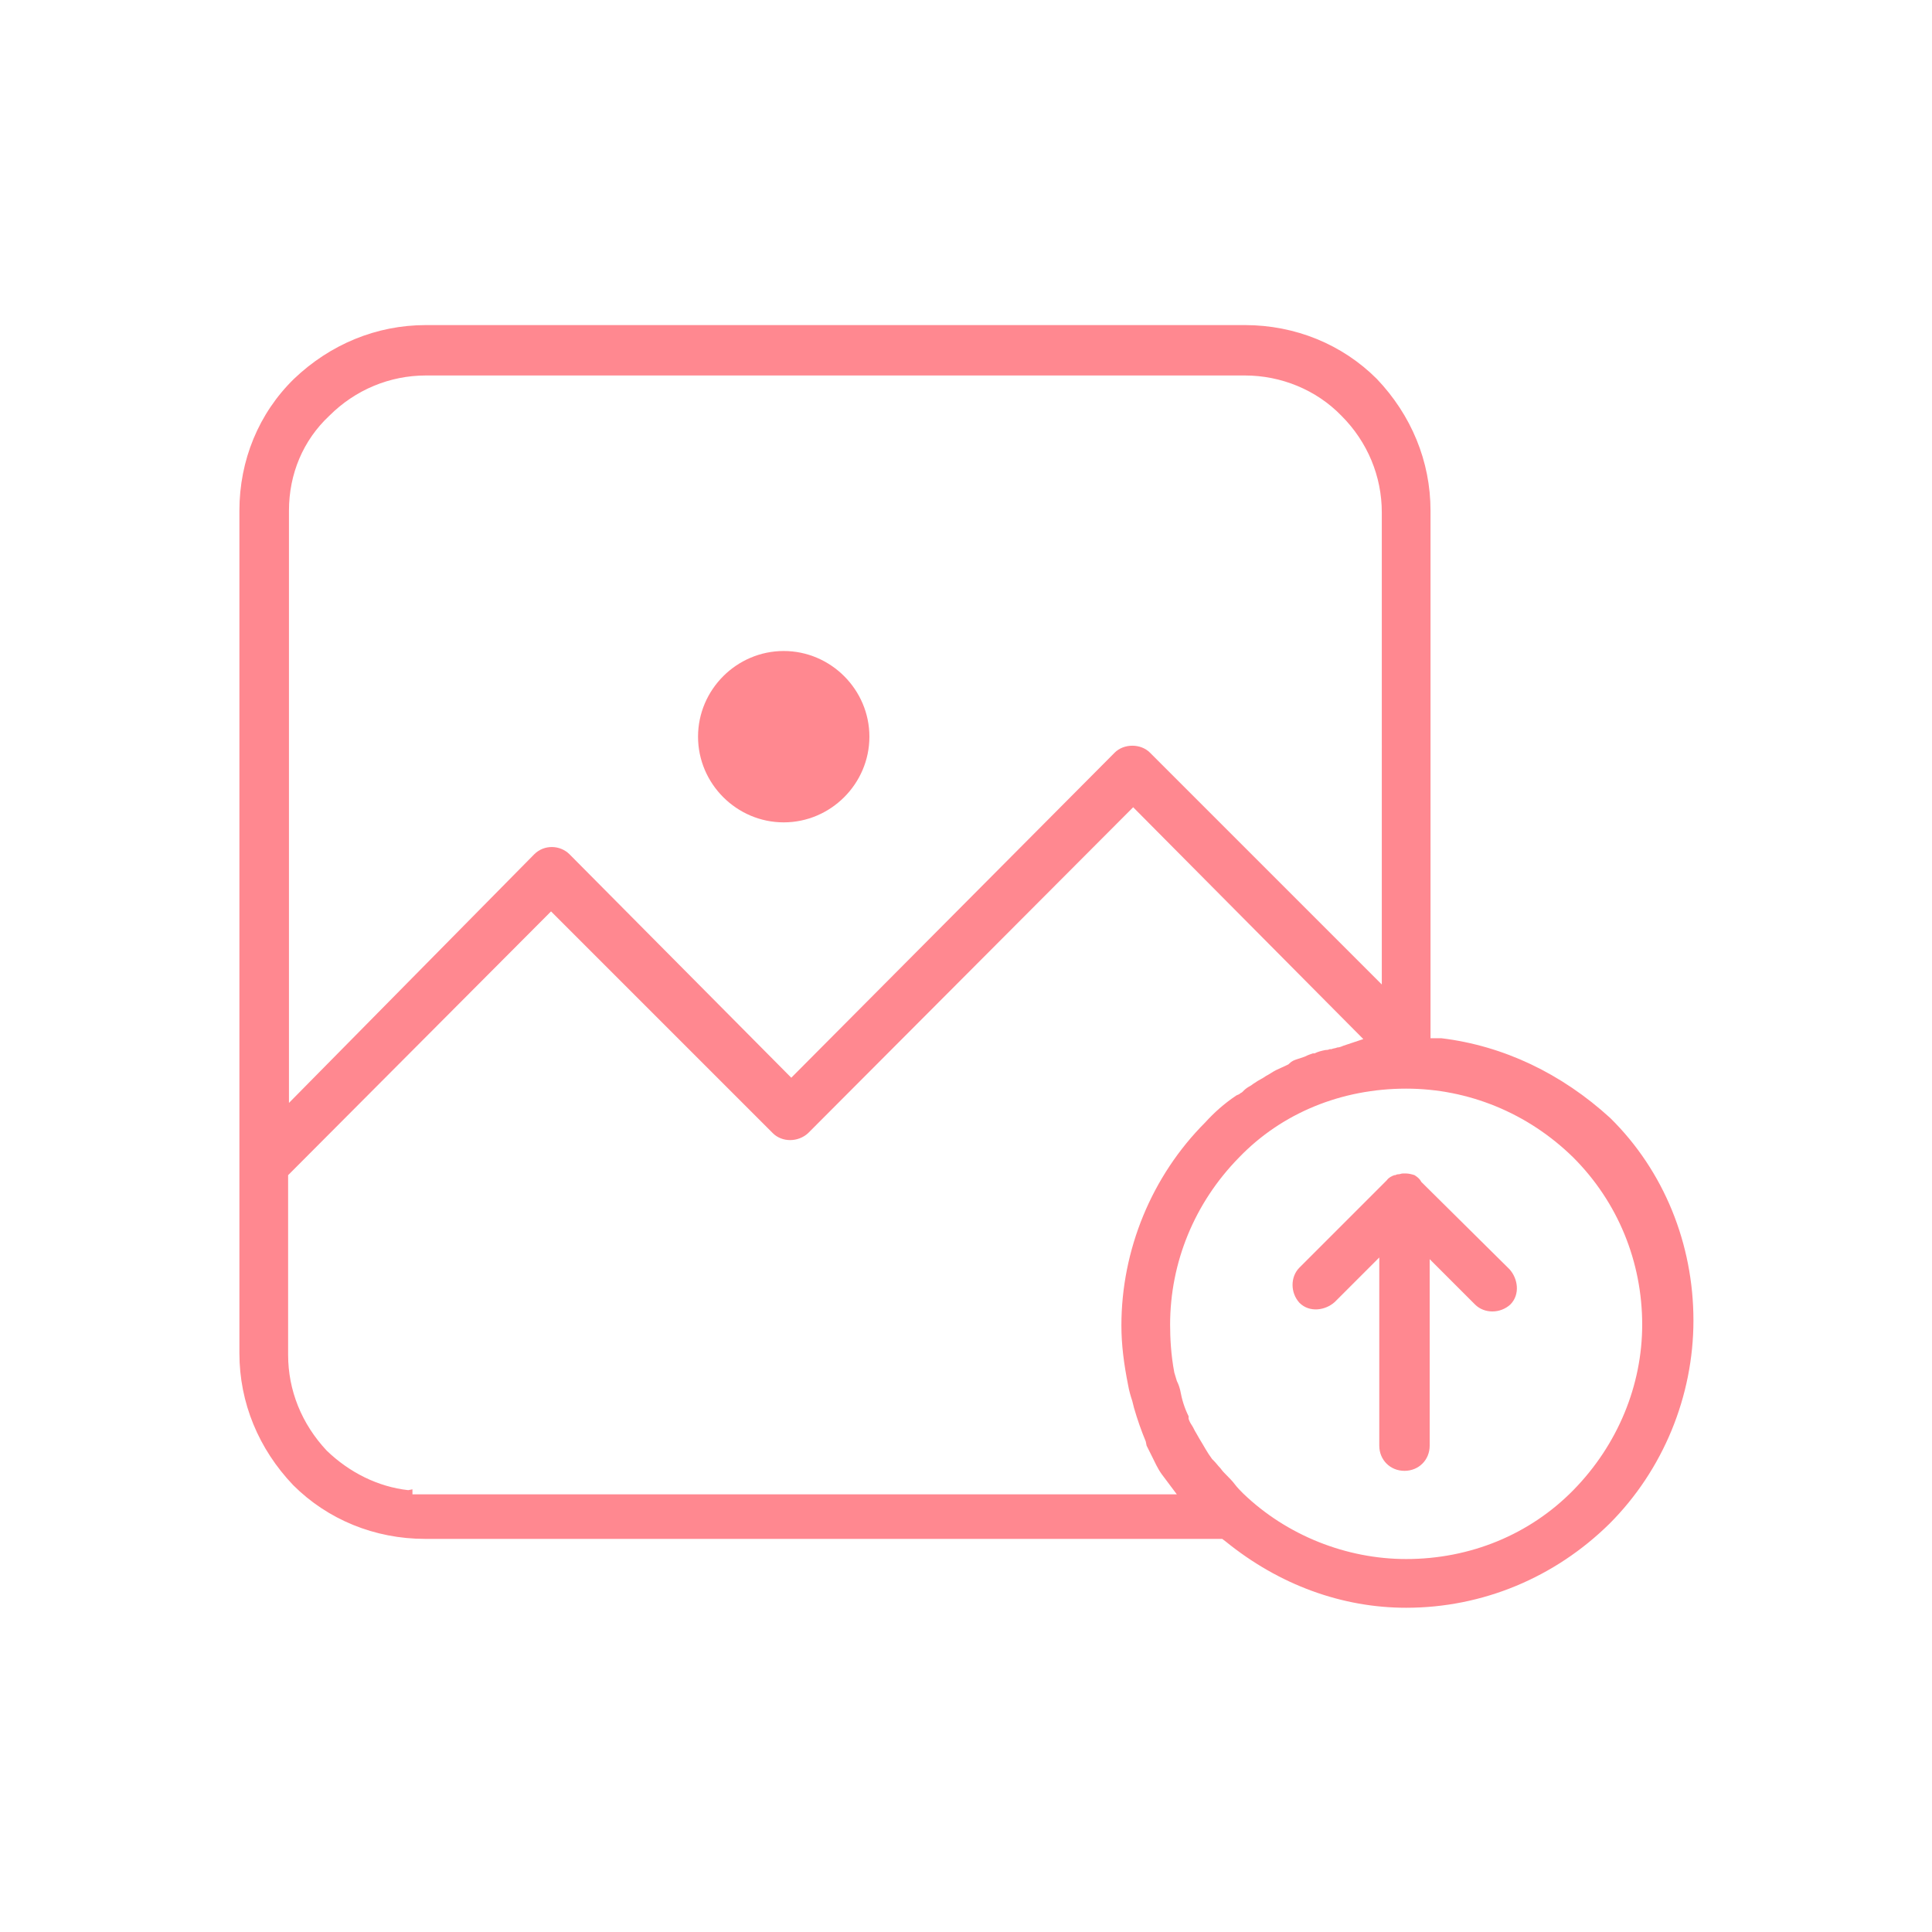 <svg xmlns="http://www.w3.org/2000/svg" xmlns:xlink="http://www.w3.org/1999/xlink" id="Capa_1" x="0px" y="0px" viewBox="0 0 230 230" style="enable-background:new 0 0 230 230;" xml:space="preserve">
<style type="text/css">
	.st0{fill:#FF8890;}
	.st1{fill-rule:evenodd;clip-rule:evenodd;fill:#FF8890;}
</style>
<g>
	<g>
		<path class="st0" d="M169.2,140.7c-0.2-0.4-0.5-0.6-0.8-0.8l0,0c-0.3-0.1-0.7-0.2-1-0.2h-0.4c-0.2,0-0.3,0.1-0.6,0.1    c-0.1,0-0.3,0.1-0.3,0.1H166c-0.3,0.1-0.7,0.3-0.9,0.6l-10.4,10.4c-1.1,1.1-1.1,3,0,4.2c1.2,1.2,3.1,0.9,4.2-0.1l5.3-5.3v22.4    c0,1.7,1.3,3,3,3s3-1.3,3-3v-22.2l5.4,5.4c1.1,1.1,3,1.1,4.2,0c1.2-1.2,0.9-3.1-0.1-4.2L169.2,140.7z"></path>
		<path class="st0" d="M191.7,133.1c-5.8-5.3-12.7-8.6-20.1-9.5h-1.3V60.8c0-5.9-2.3-11.4-6.4-15.7c-4.1-4.1-9.7-6.4-15.7-6.4H50.7    c-5.9,0-11.4,2.3-15.7,6.4c-4.2,4.1-6.5,9.7-6.5,15.7v100.3c0,5.9,2.3,11.4,6.4,15.7c4.1,4.1,9.7,6.4,15.7,6.4h94.9l0.4,0.3    c6.4,5.2,13.9,7.9,21.5,7.9c9.1,0,17.7-3.6,24.2-10c6.4-6.4,10-15.2,10-24.2C201.6,148.1,198.1,139.4,191.7,133.1z M167.4,185.6    c-7.1,0-14.2-2.8-19.4-7.8c-0.3-0.3-0.7-0.7-1-1.1c-0.3-0.4-0.7-0.8-1-1.1c-0.2-0.2-0.5-0.5-0.7-0.8c-0.3-0.3-0.5-0.6-0.8-0.9    l-0.2-0.2c-0.6-0.8-1-1.6-1.5-2.4c-0.1-0.2-0.3-0.5-0.4-0.7c-0.2-0.3-0.3-0.6-0.5-0.9c-0.2-0.3-0.3-0.5-0.4-0.8v-0.3    c-0.5-1-0.8-2-1-3.1l0,0c-0.1-0.4-0.2-0.7-0.4-1.1c-0.1-0.3-0.2-0.7-0.3-1c-0.4-2.1-0.5-4.1-0.5-5.7c0-7.4,2.9-14.5,8.2-19.9    c5.1-5.3,12.2-8.2,19.9-8.2c7.4,0,14.5,2.9,19.9,8.2c5.3,5.3,8.2,12.4,8.2,19.9c0,7.2-2.9,14.3-8.2,19.7    C182.1,182.7,175,185.6,167.4,185.6z M48.6,177.4c-3.6-0.4-7-2.1-9.7-4.7c-3-3.2-4.6-7.2-4.6-11.4v-21.4l31.3-31.4l26.4,26.4    c1.1,1.1,3,1.1,4.2,0l38.7-38.8l27.4,27.6l-2.4,0.8c-0.2,0.1-0.5,0.2-0.7,0.2c-0.2,0.1-0.5,0.1-0.7,0.2h-0.2    c-0.2,0.1-0.4,0.1-0.5,0.1c-0.5,0.1-0.9,0.2-1.3,0.4h-0.2c-0.3,0.1-0.6,0.2-1,0.4c-0.3,0.1-0.6,0.2-0.9,0.3    c-0.3,0.1-0.6,0.2-0.9,0.5l-0.1,0.1l-0.2,0.1c-0.4,0.2-0.9,0.4-1.3,0.6c-0.4,0.2-0.8,0.5-1.2,0.7c-0.4,0.3-0.9,0.5-1.3,0.8    c-0.2,0.1-0.4,0.3-0.6,0.4c-0.2,0.1-0.5,0.3-0.7,0.5l-0.2,0.2c-0.1,0.1-0.2,0.1-0.3,0.2c-0.1,0.1-0.2,0.1-0.4,0.2    c-1.5,1-2.7,2.1-3.7,3.2c-6.4,6.4-10,15.2-10,24.2c0,2.3,0.3,4.6,0.8,7.1c0.1,0.6,0.3,1.3,0.5,1.9l0.2,0.8c0.4,1.4,0.9,2.8,1.4,4    l0.1,0.5c0.2,0.4,0.4,0.8,0.6,1.2c0.4,0.8,0.7,1.5,1.2,2.2l1.8,2.4h-91v-0.6L48.6,177.4z M164.5,117.2l-27.6-27.6    c-1.1-1.1-3.1-1.1-4.2,0l-38.5,38.7l-26.4-26.6c-1.1-1.1-3-1.2-4.2,0l-29.2,29.6V60.8c0-4.4,1.7-8.4,4.8-11.3l0,0    c3.1-3.1,7.2-4.8,11.5-4.8h97.5c4.3,0,8.5,1.7,11.5,4.8c3.1,3.1,4.8,7.2,4.8,11.5V117.2z"></path>
	</g>
	<path class="st1" d="M93.3,77.5c-5.6,0-10.2,4.6-10.2,10.2s4.6,10.2,10.2,10.2c5.6,0,10.2-4.6,10.2-10.2S98.9,77.5,93.3,77.5"></path>
</g>
</svg>